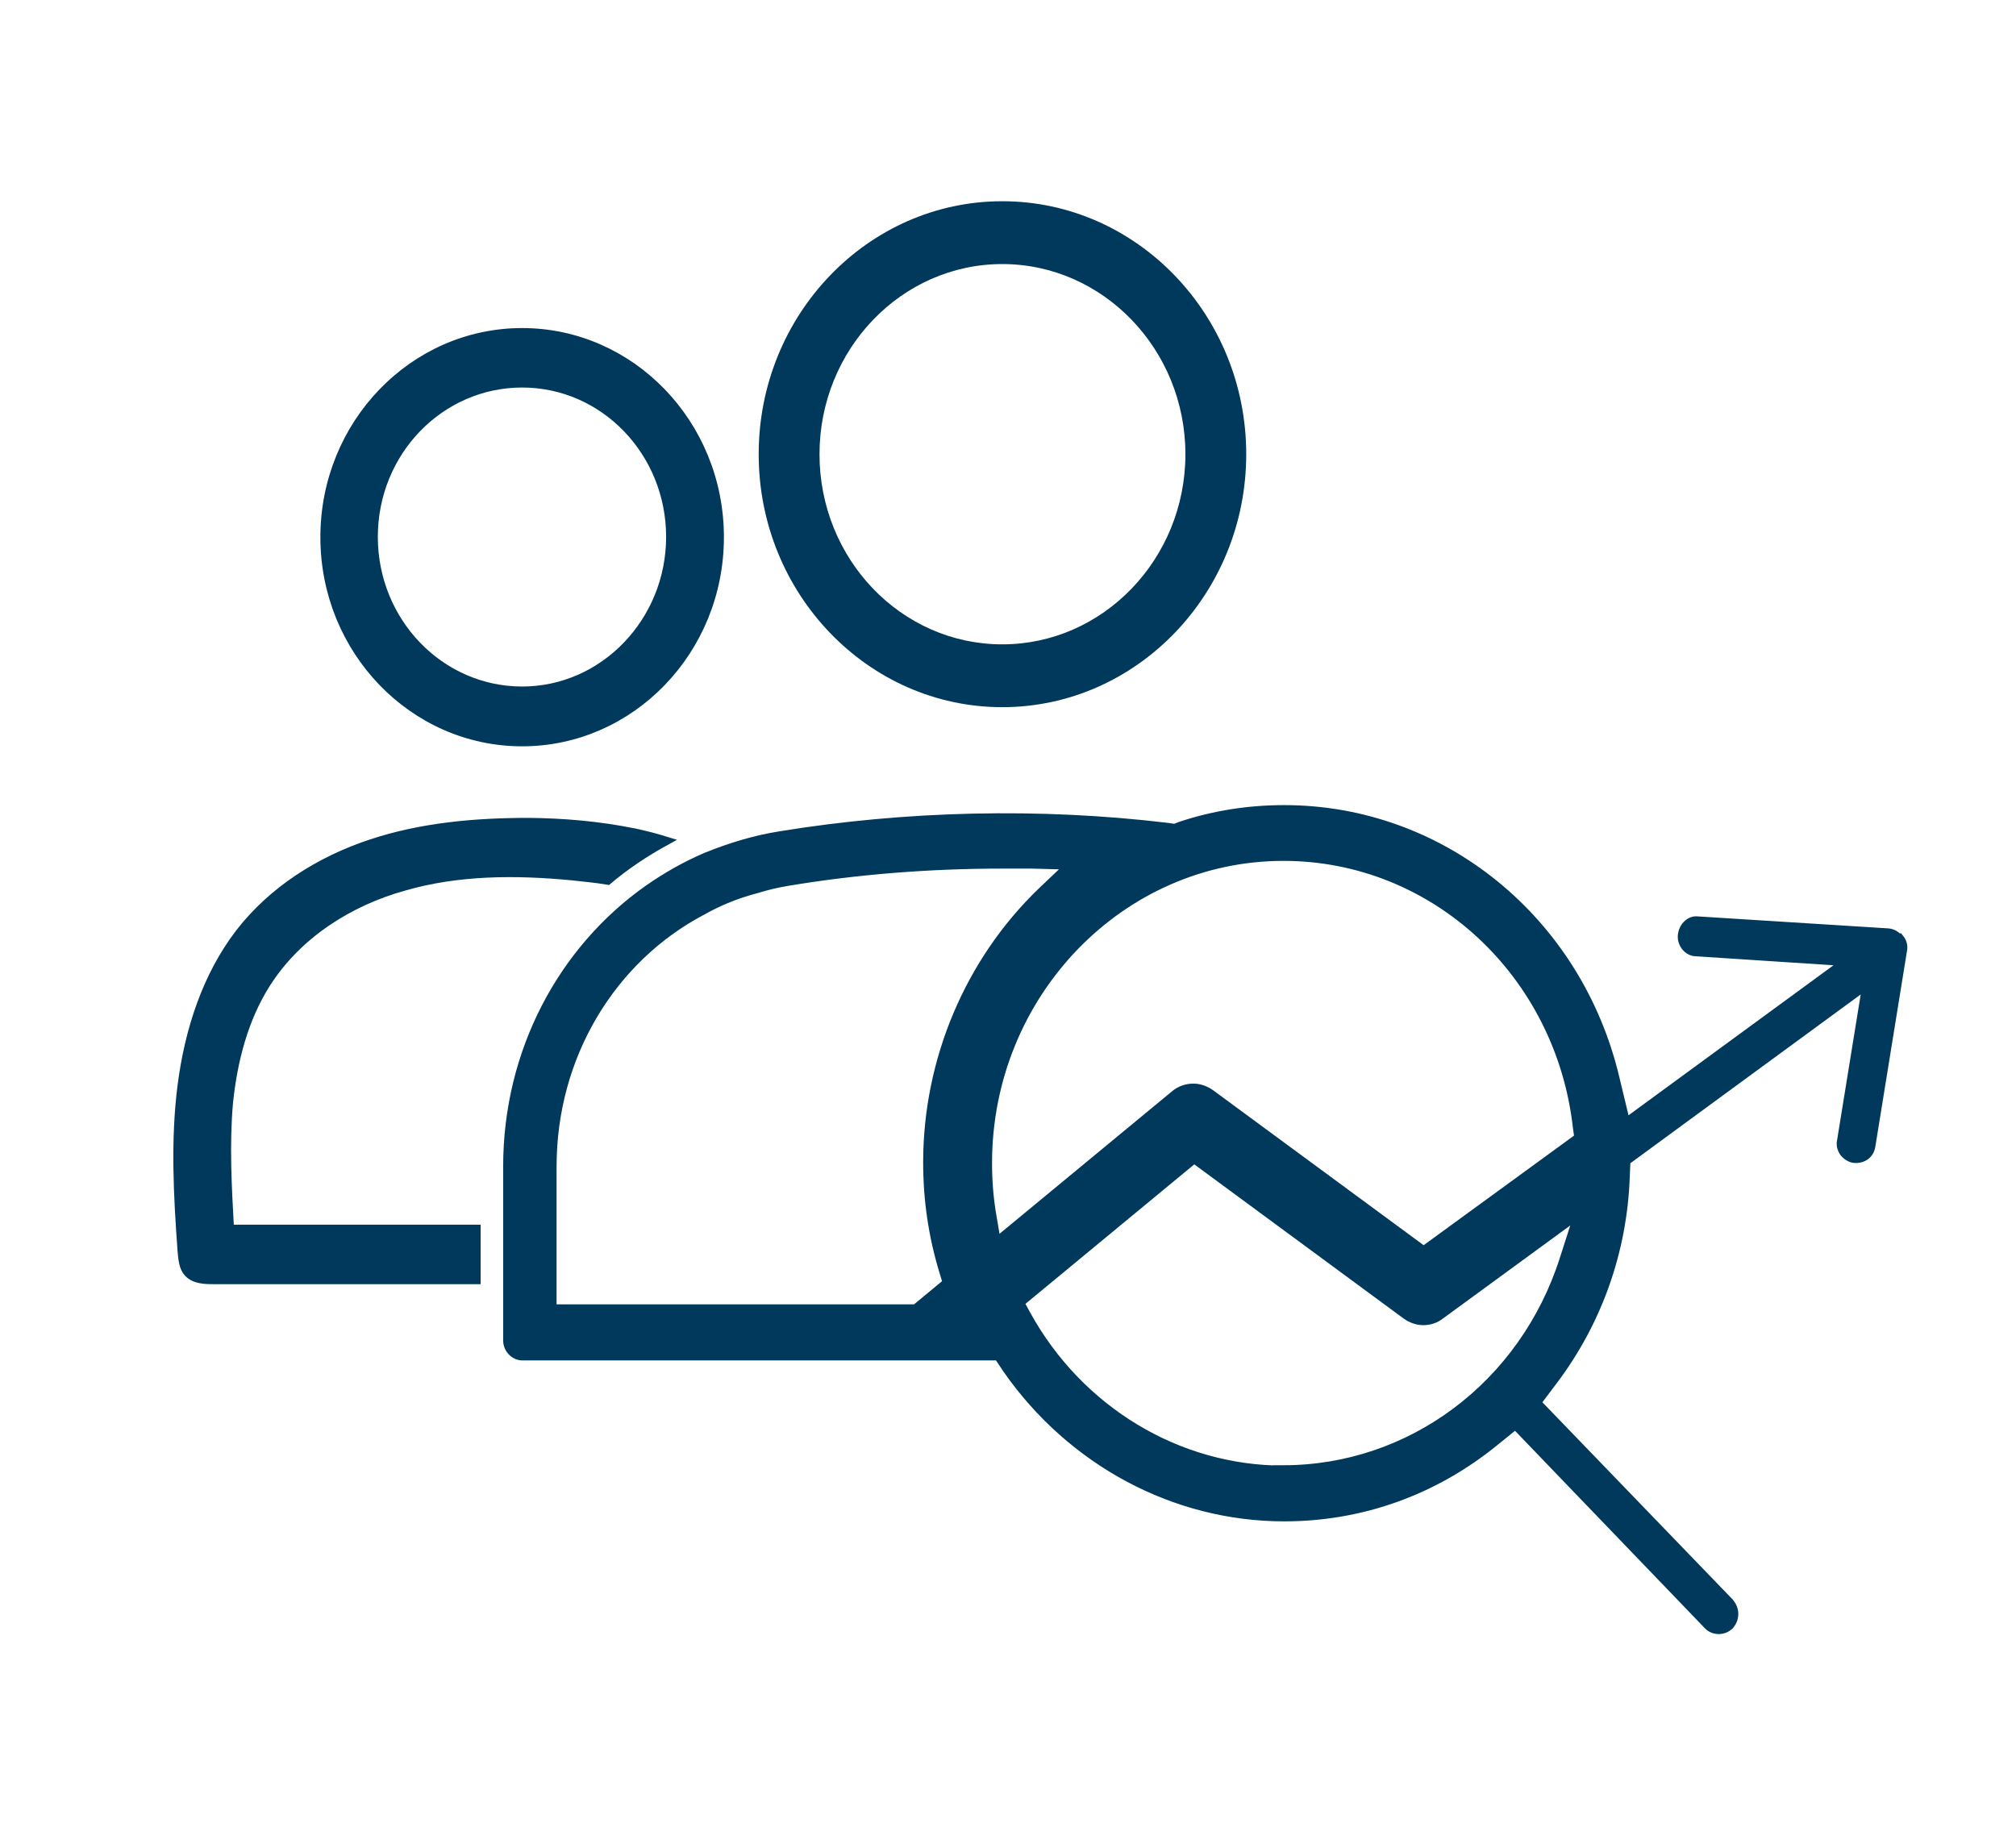 <?xml version="1.0" encoding="UTF-8"?>
<svg id="Layer_1" data-name="Layer 1" xmlns="http://www.w3.org/2000/svg" viewBox="0 0 60 55">
  <defs>
    <style>
      .cls-1 {
        stroke: #00395c;
        stroke-miterlimit: 10;
        stroke-width: .25px;
      }

      .cls-1, .cls-2 {
        fill: #00395c;
      }

      .cls-2 {
        stroke-width: 0px;
      }
    </style>
  </defs>
  <g>
    <path class="cls-1" d="M15.54,9.89c-3.24,0-5.88,2.73-5.88,6.1s2.64,6.1,5.88,6.1,5.88-2.73,5.88-6.1-2.64-6.1-5.88-6.1ZM15.54,20.56c-2.44,0-4.42-2.05-4.42-4.58s1.98-4.57,4.42-4.57,4.41,2.05,4.41,4.57-1.98,4.58-4.41,4.58Z"/>
    <path class="cls-1" d="M18.86,24.78c-1.03-.21-2.09-.3-3.13-.31-1.58,0-3.19.14-4.69.64-1.51.5-2.92,1.38-3.91,2.66-.99,1.29-1.51,2.91-1.72,4.54-.21,1.63-.12,3.29,0,4.93.02.23.04.49.19.65.19.2.49.21.75.21h7.83v-1.52h-7.34c-.07-1.25-.14-2.51-.03-3.76.13-1.25.45-2.5,1.12-3.55.93-1.46,2.47-2.43,4.09-2.88,1.62-.47,3.34-.47,5.01-.31.35.04.71.07,1.06.13.53-.45,1.12-.84,1.74-1.18-.32-.1-.64-.18-.96-.25Z"/>
  </g>
  <path class="cls-2" d="M29.83,5.99c-4,0-7.25,3.38-7.25,7.53s3.25,7.53,7.25,7.53,7.26-3.38,7.26-7.53-3.26-7.53-7.26-7.53ZM29.83,19.18c-3.01,0-5.44-2.54-5.44-5.66s2.44-5.66,5.44-5.66,5.45,2.54,5.45,5.66-2.45,5.66-5.45,5.66Z"/>
  <path class="cls-1" d="M56.52,27.94c-.08-.1-.2-.17-.32-.18l-5.72-.36c-.21,0-.4.2-.42.45s.18.49.42.49l4.44.29-6.53,4.78-.32-1.33c-1.12-4.7-5.17-7.99-9.85-7.99-1.05,0-2.09.16-3.08.49l-.18.07-.2-.03c-3.82-.46-7.82-.36-11.55.25-.76.12-1.5.35-2.19.63-.61.26-1.19.59-1.72.96-2.56,1.8-4.2,4.84-4.2,8.26v5.18c0,.26.21.47.45.47h14.16l.26.39c1.92,2.75,4.99,4.4,8.25,4.4,2.29,0,4.45-.77,6.25-2.23l.63-.51,5.73,5.96c.17.18.47.18.65,0,.08-.09.13-.21.13-.34s-.05-.24-.13-.34l-5.74-5.95.49-.65c1.32-1.75,2.07-3.85,2.15-6.07l.02-.47,7.15-5.24-.75,4.63c-.03.12,0,.24.07.35.07.09.18.17.3.19.31.03.49-.16.52-.38l.94-5.81c.03-.13,0-.26-.09-.37ZM38.2,43.75c-3.15,0-6.08-1.77-7.65-4.62l-.19-.35,5.18-4.28,6.3,4.64c.15.11.33.18.52.18s.37-.06.52-.18l4.09-2.99-.43,1.34c-1.2,3.74-4.55,6.25-8.35,6.25ZM16.44,38.96v-4.24c0-3.29,1.76-6.18,4.45-7.6.51-.29,1.06-.51,1.64-.66.29-.09.58-.16.88-.21,2.08-.35,4.25-.52,6.43-.52.29,0,.58,0,.87,0l1.11.03-.82.78c-2.16,2.08-3.4,5.02-3.4,8.06,0,1.12.16,2.21.49,3.28l.09.3-.93.77h-10.8ZM38.2,25.5c4.48,0,8.23,3.47,8.74,8.08l.04.28-4.61,3.36-6.33-4.66c-.15-.11-.34-.18-.52-.18-.21,0-.41.07-.57.21l-5.29,4.37-.13-.77c-.09-.52-.13-1.05-.13-1.57,0-5.03,3.95-9.12,8.8-9.12Z"/>
</svg>